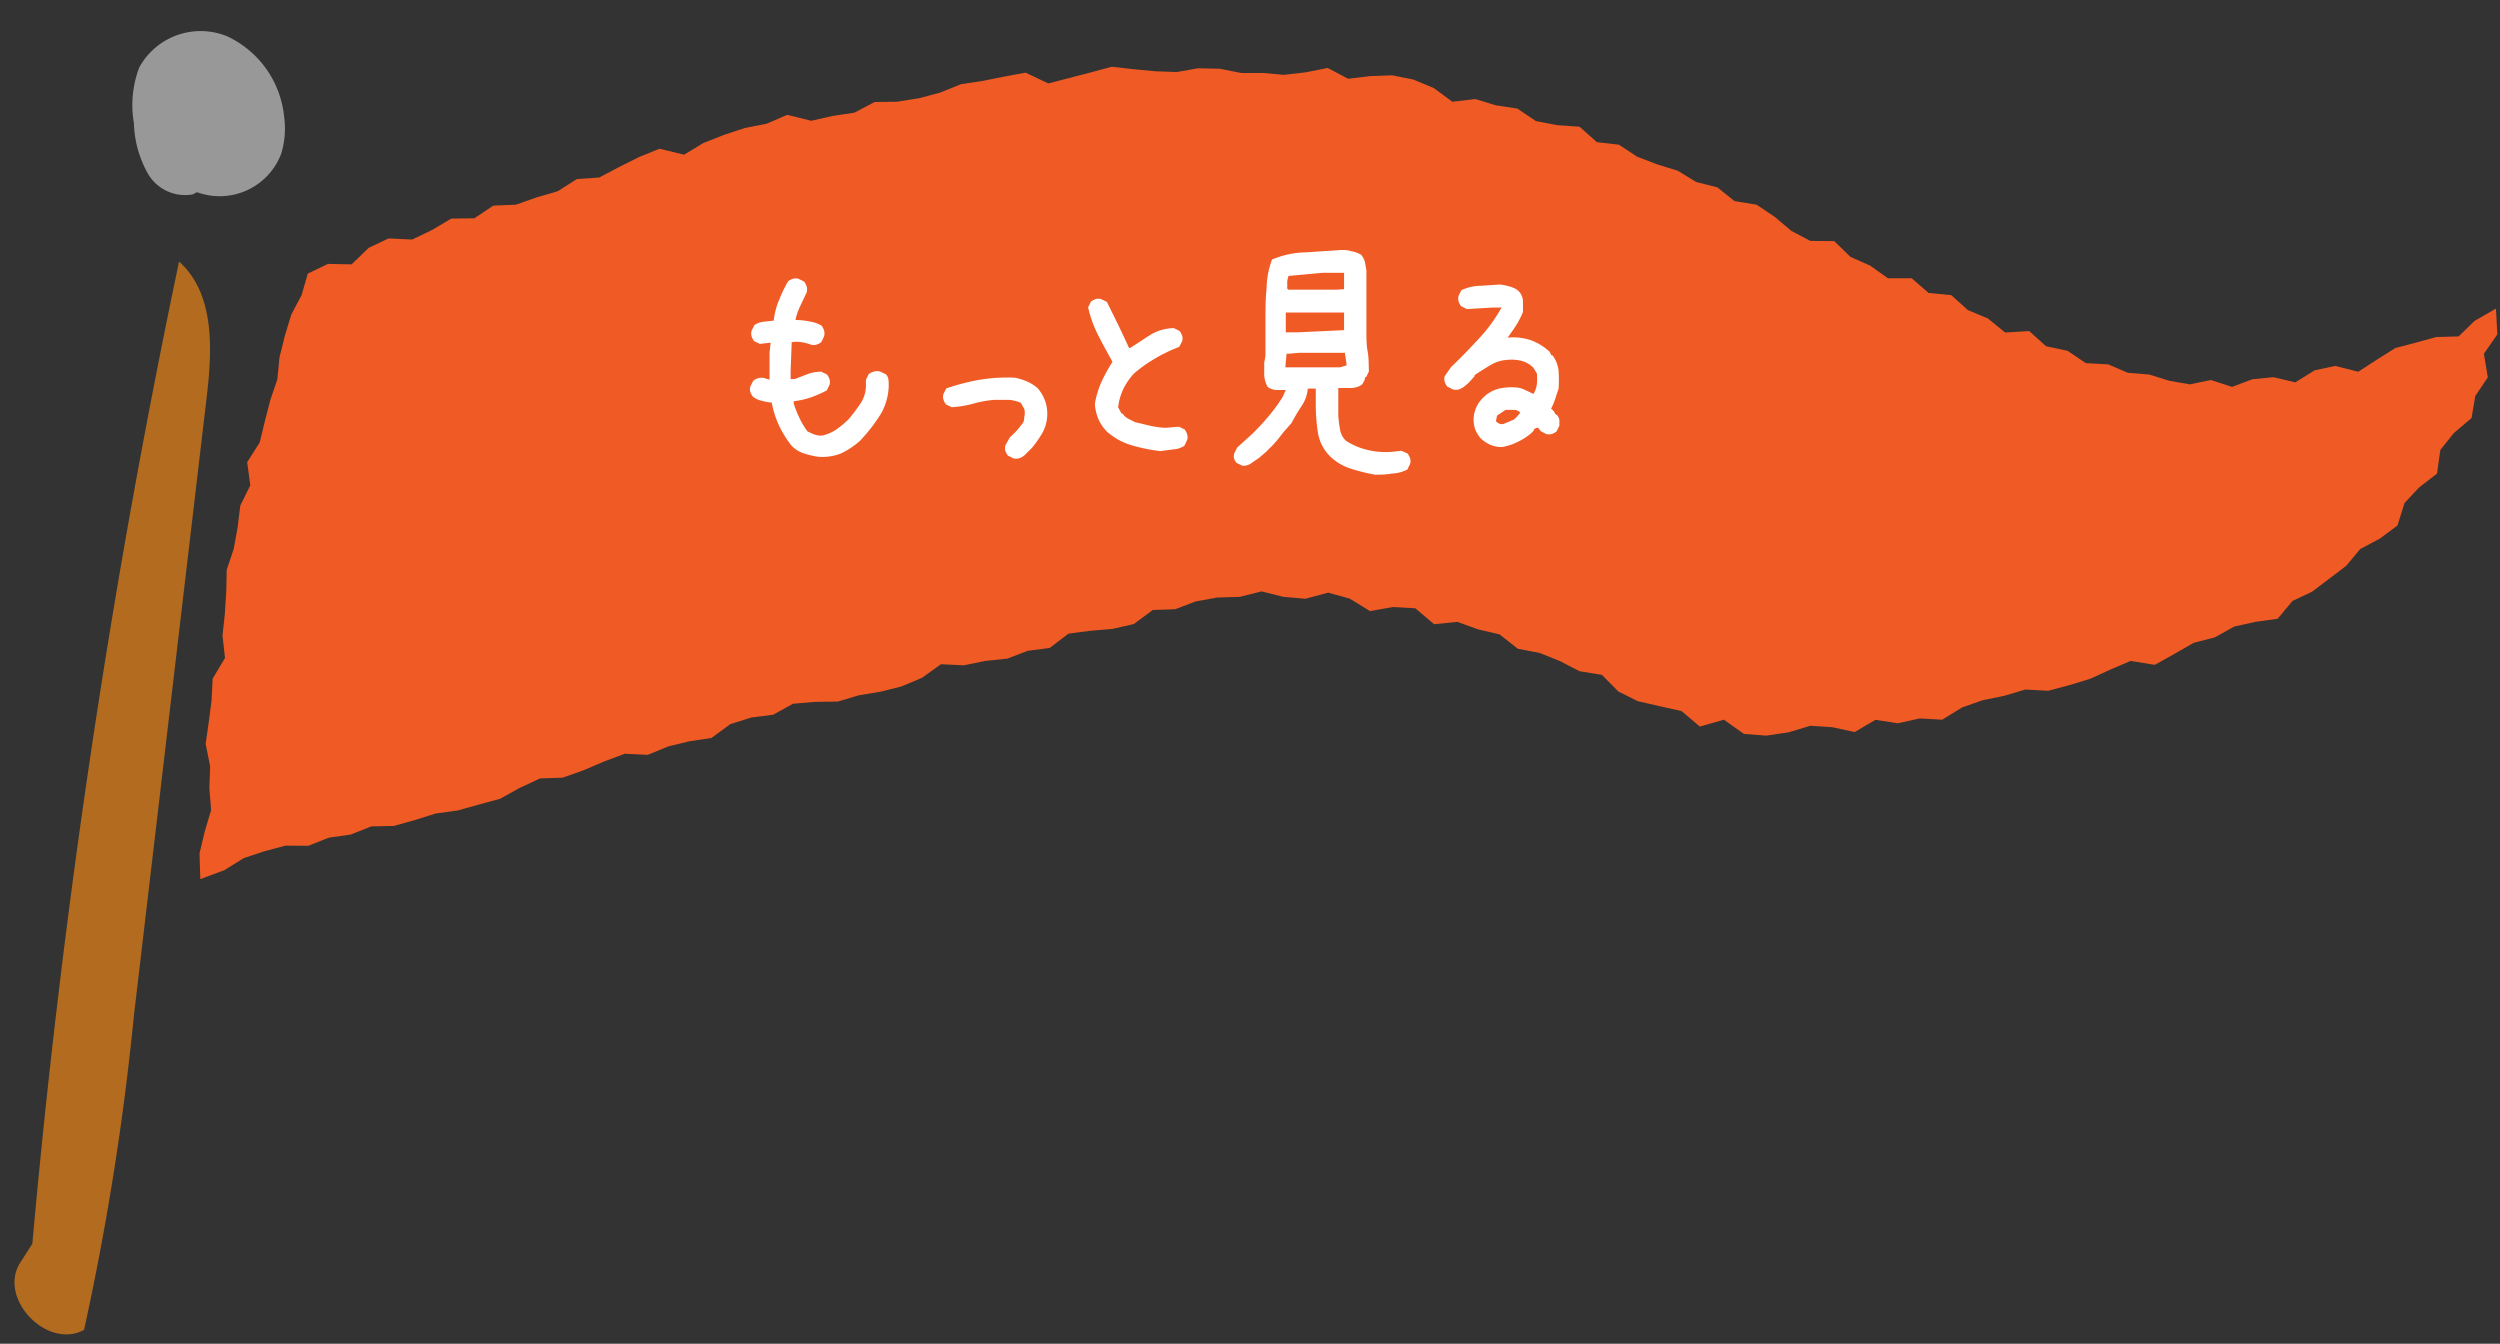 <svg id="レイヤー_1" data-name="レイヤー 1" xmlns="http://www.w3.org/2000/svg" width="160" height="86" viewBox="0 0 160 86"><rect x="0" y="0" width="160" height="86" fill="#333333" stroke="none"/><defs><style>.cls-1{fill:#b36c1f;}.cls-2{fill:#989898;}.cls-3{fill:#f05a24;}.cls-4{fill:#fff;}</style></defs><path class="cls-1" d="M2.07,79.6a539.92,539.92,0,0,1,9.39-62.86c2.31,2.07,2.13,5.67,1.76,8.74L8.57,65A173.26,173.26,0,0,1,5.38,85.11c-2.33,1.28-5.47-1.94-4.13-4.23"/><path class="cls-2" d="M12.34,12.44a2.75,2.75,0,0,1-2.87-1.32,7,7,0,0,1-.9-3.23,6.83,6.83,0,0,1,.34-3.57,4.48,4.48,0,0,1,5.62-2,6.37,6.37,0,0,1,3.65,5.11A5.58,5.58,0,0,1,18,9.83a4.21,4.21,0,0,1-5.39,2.47"/><polygon class="cls-3" points="19.7 17.51 20.99 16.89 22.5 16.92 23.6 15.86 24.87 15.26 26.38 15.33 27.65 14.72 28.88 13.99 30.36 13.97 31.57 13.16 33.02 13.1 34.35 12.63 35.69 12.24 36.92 11.46 38.35 11.36 39.62 10.69 40.9 10.05 42.21 9.52 43.78 9.9 45.02 9.15 46.34 8.63 47.68 8.19 49.06 7.92 50.38 7.35 51.92 7.73 53.29 7.42 54.68 7.21 55.97 6.53 57.41 6.51 58.8 6.29 60.16 5.93 61.5 5.39 62.89 5.18 64.28 4.9 65.64 4.65 67.09 5.34 68.44 4.99 69.79 4.64 71.15 4.27 72.54 4.43 73.93 4.56 75.31 4.61 76.68 4.37 78.06 4.4 79.44 4.67 80.81 4.67 82.17 4.79 83.56 4.63 84.97 4.35 86.28 5.04 87.69 4.87 89.1 4.82 90.45 5.09 91.75 5.63 92.95 6.51 94.42 6.34 95.73 6.74 97.11 6.95 98.3 7.75 99.66 8.01 101.09 8.11 102.2 9.1 103.61 9.26 104.78 10.03 106.06 10.52 107.38 10.93 108.56 11.65 109.91 11.99 111.01 12.87 112.42 13.1 113.57 13.87 114.65 14.78 115.87 15.42 117.39 15.43 118.43 16.44 119.69 17 120.83 17.81 122.35 17.81 123.43 18.75 124.88 18.89 125.95 19.85 127.22 20.38 128.33 21.28 129.87 21.19 130.95 22.16 132.32 22.45 133.49 23.24 134.93 23.32 136.18 23.86 137.56 23.97 138.83 24.37 140.15 24.6 141.49 24.32 142.85 24.76 144.16 24.27 145.49 24.14 146.9 24.47 148.14 23.7 149.45 23.42 150.93 23.79 152.13 23.01 153.31 22.27 154.61 21.93 155.91 21.57 157.35 21.53 158.37 20.54 159.74 19.75 159.83 21.4 158.97 22.64 159.22 24.15 158.42 25.34 158.18 26.75 157.04 27.72 156.18 28.8 155.97 30.31 154.83 31.19 153.89 32.19 153.44 33.63 152.31 34.47 151.05 35.14 150.16 36.21 149.07 37.04 147.97 37.87 146.72 38.46 145.77 39.6 144.34 39.8 142.99 40.1 141.75 40.79 140.4 41.14 139.16 41.85 137.91 42.55 136.36 42.3 135.07 42.85 133.78 43.44 132.44 43.85 131.09 44.21 129.62 44.13 128.28 44.53 126.9 44.81 125.57 45.28 124.3 46.06 122.85 45.98 121.47 46.29 120.03 46.07 118.7 46.85 117.26 46.54 115.86 46.45 114.46 46.87 113.04 47.08 111.61 46.97 110.33 46.06 108.79 46.5 107.62 45.51 106.24 45.2 104.83 44.88 103.58 44.26 102.52 43.19 101.09 42.96 99.84 42.31 98.54 41.79 97.14 41.52 95.97 40.6 94.6 40.28 93.27 39.8 91.78 39.95 90.58 38.93 89.15 38.85 87.68 39.11 86.38 38.31 85 37.93 83.55 38.32 82.15 38.2 80.74 37.85 79.34 38.2 77.92 38.24 76.53 38.49 75.21 38.99 73.78 39.04 72.56 39.94 71.2 40.25 69.78 40.37 68.39 40.55 67.18 41.47 65.78 41.65 64.47 42.15 63.06 42.3 61.68 42.58 60.22 42.51 59.01 43.38 57.7 43.93 56.35 44.27 54.96 44.5 53.62 44.9 52.16 44.92 50.75 45.04 49.49 45.74 48.09 45.92 46.75 46.34 45.53 47.23 44.13 47.44 42.77 47.77 41.46 48.31 39.98 48.24 38.65 48.74 37.34 49.3 36.01 49.77 34.56 49.82 33.27 50.42 32.01 51.12 30.65 51.49 29.3 51.87 27.9 52.06 26.56 52.48 25.21 52.86 23.76 52.89 22.45 53.41 21.05 53.61 19.73 54.13 18.27 54.12 16.92 54.48 15.6 54.92 14.36 55.69 12.82 56.26 12.77 54.62 13.1 53.23 13.51 51.85 13.4 50.44 13.45 49.04 13.16 47.61 13.36 46.22 13.54 44.83 13.61 43.43 14.4 42.11 14.24 40.68 14.39 39.29 14.48 37.88 14.51 36.47 14.96 35.12 15.21 33.75 15.38 32.35 16.02 31.06 15.82 29.58 16.62 28.32 16.95 26.96 17.3 25.6 17.75 24.28 17.89 22.86 18.23 21.49 18.64 20.14 19.3 18.89 19.7 17.51"/><path class="cls-4" d="M52.34,29.23a5.26,5.26,0,0,1-.91-.22,1.85,1.85,0,0,1-.8-.52,7,7,0,0,1-.79-1.29,6.2,6.2,0,0,1-.45-1.44c-.22,0-.43-.06-.64-.11a1.44,1.44,0,0,1-.56-.26.94.94,0,0,1-.17-.31.65.65,0,0,1,0-.34l.18-.36a.82.82,0,0,1,.69-.19l.36.11v-.58l0-1.13.07-.65h-.07l-.62.07-.37-.18a1.3,1.3,0,0,1-.16-.31.69.69,0,0,1,0-.35l.18-.36a1.32,1.32,0,0,1,.59-.22l.65-.07a4.5,4.5,0,0,1,.35-1.34A8.9,8.9,0,0,1,50.44,18a1.3,1.3,0,0,1,.31-.16.69.69,0,0,1,.35,0l.36.18a1.34,1.34,0,0,1,.17.31.8.8,0,0,1,0,.38c-.14.3-.28.58-.41.87a3.83,3.83,0,0,0-.31.9q.44,0,.87.09a2.17,2.17,0,0,1,.8.27,1,1,0,0,1,.16.31.69.69,0,0,1,0,.38l-.18.37a1,1,0,0,1-.31.16.68.68,0,0,1-.35,0,2.94,2.94,0,0,0-.6-.16,1.89,1.89,0,0,0-.63,0l-.07,1.85,0,.51h.26l.81-.31a2.44,2.44,0,0,1,.9-.16l.36.18a1,1,0,0,1,.16.31.59.59,0,0,1,0,.35l-.18.36a8.52,8.52,0,0,1-1,.44,5.61,5.61,0,0,1-1.11.25v.15a7.2,7.2,0,0,0,.37.93,4.91,4.91,0,0,0,.51.85,4.68,4.68,0,0,0,.45.2,1.16,1.16,0,0,0,.53.06,2.84,2.84,0,0,0,.89-.4,6.18,6.18,0,0,0,.78-.66,12.42,12.42,0,0,0,.75-1,2.09,2.09,0,0,0,.34-1.18l0-.33.18-.36a1,1,0,0,1,.33-.16.76.76,0,0,1,.4,0l.38.18a.7.7,0,0,1,.16.42,3.93,3.93,0,0,1,0,.49,3.76,3.76,0,0,1-.61,1.8,10.59,10.59,0,0,1-1.23,1.55,5.09,5.09,0,0,1-1.25.82A3.29,3.29,0,0,1,52.34,29.23Z"/><path class="cls-4" d="M64.87,29.34l-.36-.18a1.05,1.05,0,0,1-.17-.31.77.77,0,0,1,0-.34l.3-.53a5.14,5.14,0,0,0,.41-.4c.14-.15.26-.31.39-.48s.09-.29.12-.43a1.1,1.1,0,0,0,0-.48l-.22-.4a2.11,2.11,0,0,0-.82-.2h-.89a7.13,7.13,0,0,0-1.36.25,6.54,6.54,0,0,1-1.37.22l-.36-.18a1,1,0,0,1-.16-.31.59.59,0,0,1,0-.35l.18-.36a13.67,13.67,0,0,1,2.11-.55,11,11,0,0,1,2.26-.14,3.53,3.53,0,0,1,.74.22,2.81,2.81,0,0,1,.68.4l.1.1a2.61,2.61,0,0,1,.48.9A2.51,2.51,0,0,1,67,26.85a2.46,2.46,0,0,1-.33.93,7.32,7.32,0,0,1-.58.83l-.14.15-.19.18-.14.15a1.19,1.19,0,0,1-.33.22A.76.76,0,0,1,64.87,29.34Z"/><path class="cls-4" d="M74.26,28.87a10.92,10.92,0,0,1-1.79-.36,4.23,4.23,0,0,1-1.6-.86,2.7,2.7,0,0,1-.56-.8,3,3,0,0,1-.24-1,5.79,5.79,0,0,1,.42-1.4,10.07,10.07,0,0,1,.71-1.29c-.31-.56-.62-1.12-.91-1.69a7.59,7.59,0,0,1-.65-1.8l.18-.37a1.3,1.3,0,0,1,.31-.16.65.65,0,0,1,.34,0l.37.18.73,1.48q.36.75.69,1.47h.07l1.31-.85A3,3,0,0,1,75.13,21l.36.18a1.05,1.05,0,0,1,.17.31.69.69,0,0,1,0,.35l-.19.36A10,10,0,0,0,74,22.9a9.4,9.4,0,0,0-1.42,1,4.17,4.17,0,0,0-.69,1,3.84,3.84,0,0,0-.33,1.17l.22.4.07,0a.94.94,0,0,0,.36.33l.44.22.93.22a5.69,5.69,0,0,0,1,.14l.88-.07.36.18a1,1,0,0,1,.16.31.59.59,0,0,1,0,.35l-.18.38a1.42,1.42,0,0,1-.71.23Z"/><path class="cls-4" d="M88,30.38A11.77,11.77,0,0,1,86.47,30a3.32,3.32,0,0,1-1.39-.84,2.73,2.73,0,0,1-.74-1.52,11.53,11.53,0,0,1-.13-1.77l0-1h-.51a2.33,2.33,0,0,1-.4,1.12,11.38,11.38,0,0,0-.64,1.08l-.51.58-.38.49-.36.4-.19.18-.18.19-.47.4-.51.35a.78.78,0,0,1-.56.14l-.37-.18a1,1,0,0,1-.16-.31A.69.69,0,0,1,79,29l.18-.36.93-.84a14.56,14.56,0,0,0,1.07-1.15,9.69,9.69,0,0,0,.91-1.25l.2-.44c-.22,0-.42,0-.62,0a1,1,0,0,1-.54-.2,1.78,1.78,0,0,1-.22-.73c0-.28,0-.55,0-.81l.08-.44,0-1.78,0-.59c0-.63,0-1.27.07-1.93a5.5,5.5,0,0,1,.35-1.87,5.83,5.83,0,0,1,2.19-.46L85.83,16c.22,0,.44,0,.65.08a1.77,1.77,0,0,1,.64.23,1.21,1.21,0,0,1,.24.48l.09.51,0,3.91c0,.43,0,.87.08,1.29s.06.85.08,1.27l-.18.37h-.07a.51.51,0,0,1-.06.25,2.53,2.53,0,0,1-.13.22,1.22,1.22,0,0,1-.72.22c-.27,0-.54,0-.8,0l0,1.78a8.08,8.08,0,0,0,.11.86,1.26,1.26,0,0,0,.38.74,4.33,4.33,0,0,0,1.36.58,5,5,0,0,0,1.55.13l.65-.07.39.18a1.3,1.3,0,0,1,.16.31.65.65,0,0,1,0,.34l-.18.37a2.39,2.39,0,0,1-1,.26C88.75,30.37,88.39,30.38,88,30.38Zm-1.82-7v-.07l-.11-.73,0,0-2.93,0-.69.06-.11,0-.08.87h.55l0,0,2.16,0,.8,0Zm-.16-2.25V20l-.62,0h-3l-.11,0,0,.91,0,.36.73,0,0,0Zm0-2.62V17.46l-1.38,0-2.17.2a1.37,1.37,0,0,0-.09.4,4,4,0,0,1,0,.4l.07.08,3.07,0Z"/><path class="cls-4" d="M96.14,28.61a1.86,1.86,0,0,1-.75-.14,2.17,2.17,0,0,1-.63-.42,1.88,1.88,0,0,1-.37-.64,2,2,0,0,1-.07-.74,2,2,0,0,1,.58-1.2,2.21,2.21,0,0,1,1-.59,3.76,3.76,0,0,1,1.26-.07,1.59,1.59,0,0,1,.49.17l.49.23a1.54,1.54,0,0,0,.22-.62,4,4,0,0,0,0-.69l-.22-.36a1.61,1.61,0,0,0-.75-.44,2.6,2.6,0,0,0-.89-.07,2.34,2.34,0,0,0-1.13.35q-.51.3-1,.63l0,.07-.4.44-.26.22a1.29,1.29,0,0,1-.33.18.75.75,0,0,1-.4,0l-.36-.18a1,1,0,0,1-.16-.31.59.59,0,0,1,0-.35l.4-.58c.61-.58,1.2-1.19,1.78-1.82a9.9,9.9,0,0,0,1.46-2l-.51,0-1.71.1-.37-.18a1.14,1.14,0,0,1-.16-.31.72.72,0,0,1,0-.36l.18-.36a3,3,0,0,1,1.22-.28L96,18.21a3.47,3.47,0,0,1,.56.11,2,2,0,0,1,.53.22l.15.14a1,1,0,0,1,.23.59c0,.23,0,.46,0,.7a5.55,5.55,0,0,1-.43.84c-.17.27-.36.53-.55.8a3.53,3.53,0,0,1,1.47.16,3.45,3.45,0,0,1,1.22.75l.11.22h.07a2,2,0,0,1,.39,1,8.65,8.65,0,0,1,0,1.14c-.08.22-.15.44-.22.66a5.76,5.76,0,0,1-.26.62l.11.07v.07h.07l.08.19.11.07a.57.57,0,0,1,.16.33c0,.12,0,.24,0,.36l-.18.36a1.05,1.05,0,0,1-.31.17.82.82,0,0,1-.35,0l-.36-.19-.15-.21h-.11l-.18.1v.08l-.18.18a4,4,0,0,1-.91.57A3.5,3.5,0,0,1,96.14,28.61Zm.76-1.76.22-.22.18-.22a.58.58,0,0,0-.43-.18h-.51l-.55.37-.07.36a.63.63,0,0,0,.24.16.36.36,0,0,0,.27,0Z"/></svg>